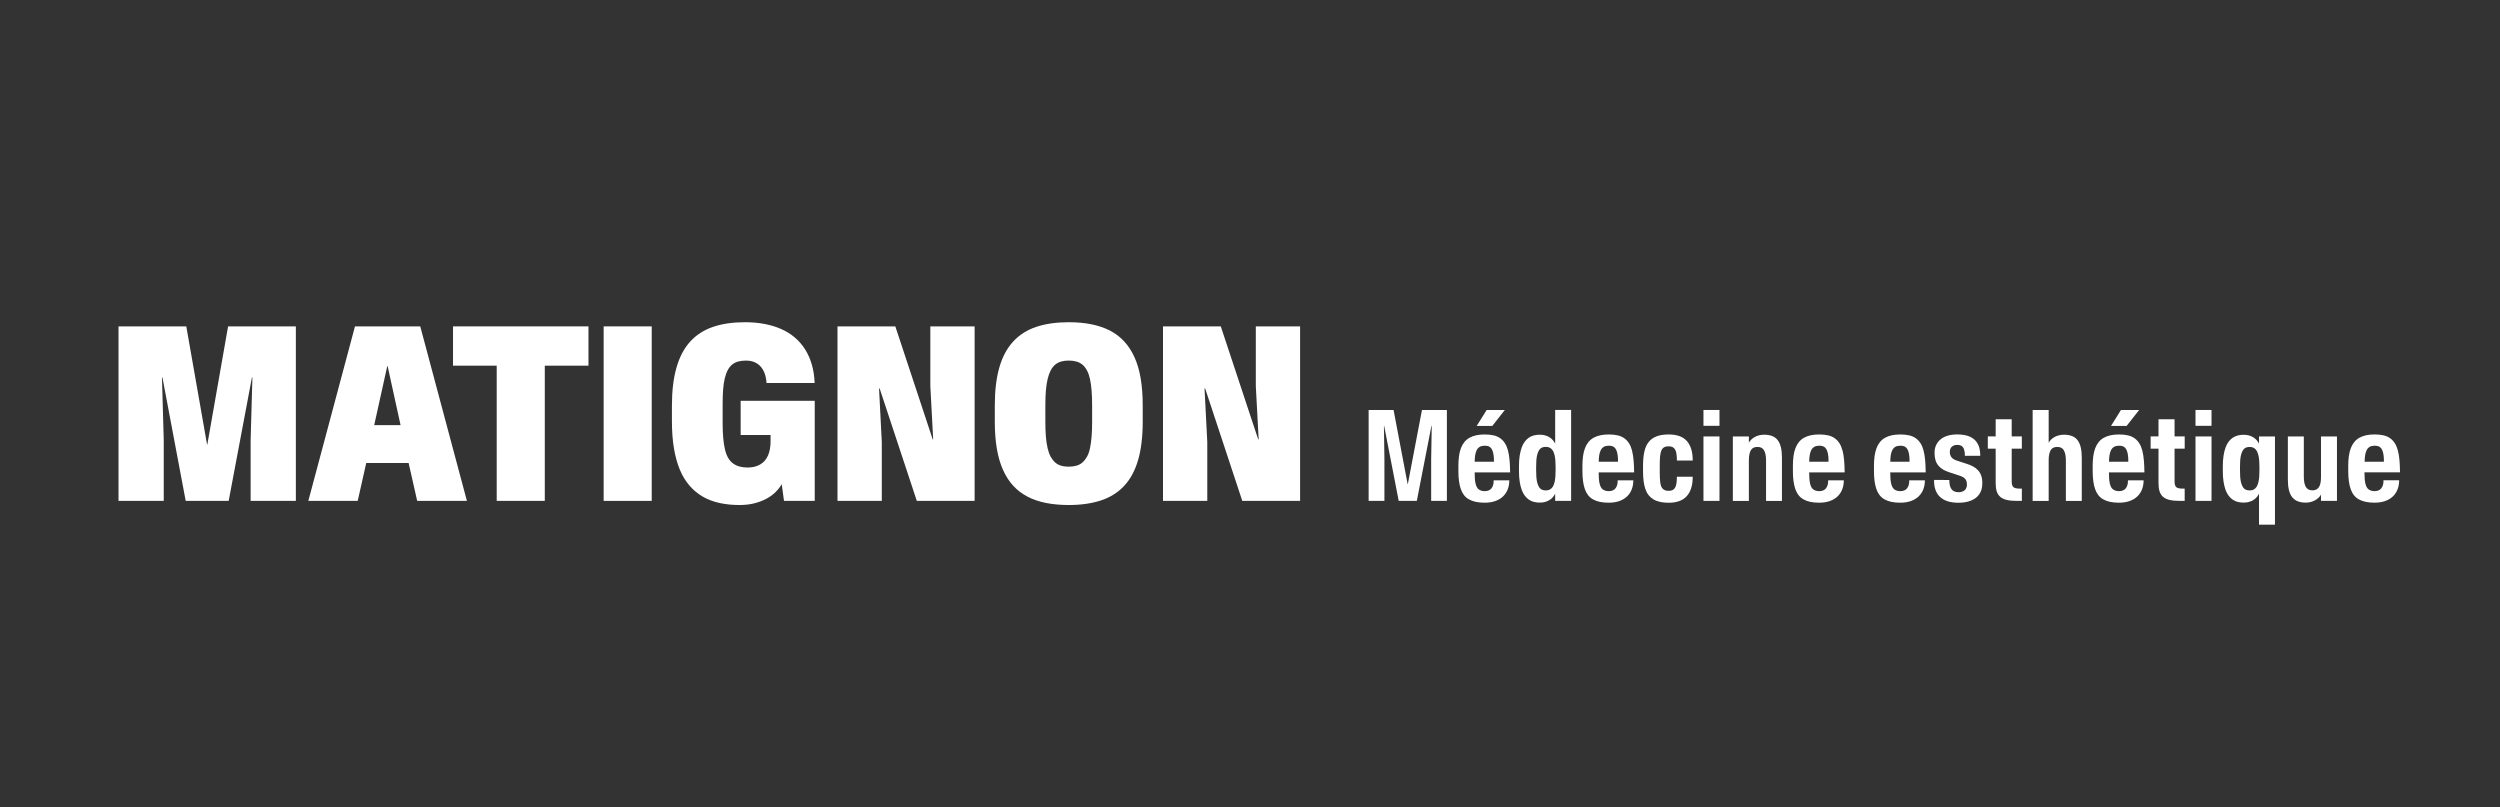 <svg width="675" height="218" viewBox="0 0 675 218" fill="none" xmlns="http://www.w3.org/2000/svg">
<rect x="0" y="0" width="675" height="218" fill="#333333" stroke="none"/>
<g clip-path="url(#clip0_3204_41)">
<path d="M55.974 120.043H55.908L50.298 88.124H32V135.234H44.21V118.825L43.731 101.904H43.857L50.139 135.234H61.743L68.024 101.904H68.151L67.671 118.825V135.234H79.881V88.124H61.583L55.974 120.043Z" fill="white"/>
<path d="M95.844 88.124L83.248 135.24H96.582L98.885 125.013H110.329L112.638 135.24H126.066L113.47 88.124H95.844ZM101.034 114.787L104.56 98.857H104.66L108.153 114.787H101.04H101.034Z" fill="white"/>
<path d="M122.313 98.731H134.11V135.234H147.092V98.731H158.888V88.124H122.313V98.731Z" fill="white"/>
<path d="M175.963 88.124H162.987V135.24H175.963V88.124Z" fill="white"/>
<path d="M199.976 117.448H208.054V119.178C208.054 119.927 207.993 120.616 207.878 121.244C207.762 121.878 207.586 122.451 207.365 122.974C207.139 123.498 206.853 123.961 206.5 124.368C206.148 124.776 205.74 125.118 205.266 125.393C204.798 125.674 204.28 125.878 203.712 126.021C203.145 126.159 202.528 126.231 201.872 126.231C201.056 126.231 200.329 126.143 199.673 125.961C199.023 125.779 198.439 125.503 197.927 125.129C197.414 124.754 196.979 124.264 196.615 123.652C196.252 123.046 195.965 122.291 195.75 121.393C195.535 120.495 195.376 119.459 195.271 118.285C195.166 117.112 195.111 115.773 195.111 114.28V109.216C195.111 107.701 195.155 106.362 195.238 105.21C195.326 104.059 195.475 103.045 195.684 102.163C195.899 101.287 196.164 100.543 196.489 99.937C196.808 99.326 197.205 98.83 197.673 98.444C198.147 98.058 198.682 97.783 199.293 97.612C199.905 97.441 200.599 97.359 201.392 97.359C202.247 97.359 203.001 97.491 203.652 97.761C204.302 98.031 204.864 98.417 205.332 98.929C205.806 99.441 206.175 100.075 206.456 100.819C206.732 101.568 206.902 102.433 206.969 103.414H219.95C219.889 101.618 219.636 99.965 219.195 98.444C218.754 96.929 218.154 95.557 217.382 94.339C216.611 93.121 215.691 92.053 214.611 91.132C213.531 90.212 212.319 89.457 210.969 88.857C209.624 88.256 208.126 87.799 206.484 87.479C204.836 87.16 203.068 87 201.161 87C197.85 87 194.957 87.419 192.494 88.267C190.025 89.11 187.976 90.438 186.339 92.24C184.703 94.047 183.474 96.378 182.653 99.243C181.827 102.108 181.419 105.546 181.419 109.563V113.729C181.419 116.445 181.601 118.886 181.964 121.051C182.328 123.222 182.857 125.14 183.551 126.804C184.246 128.473 185.116 129.911 186.163 131.113C187.21 132.319 188.395 133.306 189.722 134.077C191.045 134.848 192.538 135.416 194.191 135.791C195.849 136.165 197.657 136.353 199.624 136.353C201.161 136.353 202.544 136.193 203.756 135.873C204.974 135.554 206.054 135.135 206.996 134.622C207.938 134.11 208.743 133.515 209.415 132.843C210.087 132.17 210.638 131.471 211.068 130.743L211.68 135.228H219.977V108.208H199.976V117.437V117.448Z" fill="white"/>
<path d="M251.191 104.241L251.957 118.633H251.83L241.736 88.124H226.126V135.234H238.083V119.338L237.344 104.885H237.504L247.538 135.234H263.147V88.124H251.191V104.241Z" fill="white"/>
<path d="M306.318 96.472C305.568 94.813 304.643 93.391 303.546 92.19C302.444 90.995 301.155 90.019 299.684 89.259C298.213 88.504 296.549 87.937 294.703 87.562C292.851 87.187 290.807 87 288.565 87C285.253 87 282.349 87.413 279.848 88.234C277.352 89.055 275.258 90.378 273.583 92.19C271.903 94.009 270.652 96.334 269.831 99.177C269.01 102.02 268.597 105.447 268.597 109.464V113.888C268.597 116.561 268.779 118.969 269.142 121.118C269.506 123.266 270.051 125.173 270.795 126.837C271.533 128.501 272.459 129.939 273.567 131.146C274.674 132.352 275.974 133.344 277.462 134.11C278.944 134.881 280.614 135.443 282.46 135.807C284.306 136.171 286.339 136.353 288.565 136.353C291.876 136.353 294.791 135.934 297.298 135.102C299.81 134.27 301.899 132.947 303.563 131.14C305.232 129.338 306.478 127.013 307.298 124.17C308.119 121.327 308.533 117.9 308.533 113.883V109.459C308.533 106.764 308.351 104.34 307.987 102.185C307.624 100.025 307.067 98.119 306.318 96.466V96.472ZM294.874 113.922C294.874 115.393 294.829 116.721 294.73 117.894C294.637 119.068 294.488 120.109 294.301 121.018C294.108 121.927 293.843 122.682 293.496 123.294C293.154 123.906 292.752 124.418 292.295 124.831C291.838 125.25 291.287 125.548 290.658 125.729C290.03 125.911 289.331 126.005 288.559 126.005C287.788 126.005 287.094 125.917 286.476 125.729C285.854 125.548 285.314 125.25 284.857 124.831C284.399 124.412 284.002 123.9 283.672 123.294C283.341 122.688 283.066 121.927 282.856 121.018C282.642 120.109 282.487 119.068 282.388 117.894C282.294 116.721 282.245 115.393 282.245 113.922V109.464C282.245 107.943 282.294 106.604 282.388 105.442C282.487 104.279 282.642 103.243 282.856 102.351C283.071 101.458 283.341 100.687 283.672 100.042C284.002 99.397 284.399 98.885 284.857 98.488C285.314 98.097 285.854 97.805 286.476 97.623C287.094 97.441 287.788 97.353 288.559 97.353C289.331 97.353 290.03 97.441 290.658 97.623C291.287 97.805 291.832 98.097 292.295 98.488C292.752 98.885 293.154 99.403 293.496 100.042C293.838 100.681 294.108 101.453 294.301 102.351C294.488 103.249 294.637 104.285 294.73 105.458C294.829 106.632 294.874 107.971 294.874 109.464V113.922Z" fill="white"/>
<path d="M339.069 104.241L339.84 118.633H339.714L329.614 88.124H314.01V135.234H325.966V119.338L325.222 104.885H325.388L335.416 135.234H351.026V88.124H339.069V104.241Z" fill="white"/>
<path d="M380.123 130.677H380.057L376.261 110.693H369.533V135.24H373.792V123.95L373.66 115.002H373.726L377.649 135.24H382.542L386.482 115.002H386.57L386.416 123.95V135.24H390.658V110.693H383.931L380.123 130.677Z" fill="white"/>
<path d="M407.166 121.68C406.973 120.925 406.703 120.275 406.361 119.724C406.02 119.178 405.601 118.721 405.1 118.357C404.598 117.988 403.998 117.723 403.303 117.553C402.609 117.387 401.805 117.305 400.89 117.305C399.975 117.305 399.248 117.382 398.559 117.531C397.876 117.679 397.27 117.905 396.741 118.208C396.212 118.511 395.76 118.892 395.38 119.36C395.005 119.828 394.691 120.374 394.454 121.002C394.217 121.63 394.041 122.341 393.931 123.129C393.821 123.922 393.766 124.798 393.766 125.768V127.256C393.766 128.214 393.815 129.09 393.925 129.884C394.03 130.683 394.19 131.394 394.41 132.022C394.625 132.65 394.912 133.201 395.27 133.664C395.628 134.132 396.069 134.518 396.598 134.815C397.127 135.118 397.738 135.344 398.438 135.499C399.138 135.653 399.937 135.73 400.829 135.73C401.931 135.73 402.901 135.581 403.744 135.278C404.582 134.975 405.281 134.556 405.838 134.016C406.394 133.476 406.813 132.837 407.094 132.104C407.37 131.372 407.513 130.573 407.513 129.719V129.686H403.287V129.719C403.298 130.165 403.254 130.567 403.155 130.931C403.055 131.294 402.907 131.597 402.703 131.851C402.504 132.099 402.251 132.292 401.942 132.418C401.634 132.545 401.287 132.611 400.901 132.611C400.543 132.611 400.229 132.567 399.948 132.479C399.667 132.391 399.43 132.264 399.22 132.104C399.017 131.945 398.846 131.724 398.714 131.454C398.581 131.179 398.471 130.865 398.388 130.495C398.306 130.126 398.245 129.708 398.212 129.234C398.179 128.76 398.163 128.242 398.163 127.674V127.542H407.728V127.493C407.717 126.291 407.673 125.211 407.585 124.253C407.496 123.294 407.359 122.44 407.166 121.68ZM403.364 124.666H398.163C398.174 124.049 398.212 123.498 398.278 123.013C398.361 122.412 398.51 121.911 398.719 121.52C398.928 121.123 399.209 120.831 399.551 120.633C399.898 120.44 400.333 120.341 400.873 120.341C401.143 120.341 401.391 120.363 401.628 120.418C401.86 120.467 402.069 120.556 402.251 120.688C402.433 120.815 402.598 120.991 402.736 121.206C402.874 121.421 402.989 121.691 403.088 122.016C403.182 122.335 403.254 122.715 403.303 123.151C403.353 123.586 403.375 124.076 403.364 124.622V124.671V124.666Z" fill="white"/>
<path d="M406.306 110.693H401.397L398.708 115.002H402.918L406.306 110.693Z" fill="white"/>
<path d="M419.894 119.773C419.74 119.459 419.536 119.156 419.294 118.864C419.051 118.572 418.748 118.313 418.401 118.087C418.048 117.867 417.657 117.69 417.216 117.564C416.775 117.437 416.285 117.371 415.756 117.371C415.227 117.371 414.671 117.431 414.169 117.553C413.668 117.674 413.211 117.883 412.792 118.17C412.373 118.456 411.998 118.825 411.673 119.266C411.343 119.707 411.067 120.236 410.847 120.859C410.626 121.481 410.45 122.203 410.318 123.018C410.191 123.834 410.125 124.765 410.125 125.801V127.272C410.125 128.297 410.191 129.223 410.318 130.044C410.445 130.87 410.621 131.592 410.847 132.215C411.073 132.837 411.343 133.366 411.673 133.807C411.998 134.248 412.373 134.611 412.792 134.903C413.211 135.19 413.668 135.399 414.169 135.52C414.671 135.642 415.2 135.702 415.756 135.702C416.313 135.702 416.775 135.642 417.216 135.509C417.657 135.377 418.048 135.206 418.401 134.986C418.754 134.766 419.051 134.507 419.294 134.209C419.536 133.917 419.74 133.609 419.894 133.3V135.234H424.203V110.687H419.894V119.773ZM420.015 126.236V126.837C420.015 127.515 419.993 128.121 419.955 128.661C419.916 129.195 419.85 129.669 419.756 130.088C419.663 130.506 419.541 130.859 419.398 131.157C419.249 131.449 419.079 131.691 418.88 131.873C418.676 132.055 418.456 132.192 418.208 132.281C417.966 132.369 417.685 132.413 417.376 132.413C417.068 132.413 416.798 132.374 416.544 132.297C416.285 132.22 416.065 132.088 415.872 131.911C415.685 131.735 415.519 131.504 415.381 131.217C415.238 130.936 415.123 130.584 415.023 130.176C414.924 129.763 414.853 129.294 414.814 128.765C414.775 128.236 414.759 127.636 414.759 126.969V126.098C414.759 125.432 414.781 124.831 414.814 124.302C414.853 123.773 414.924 123.305 415.023 122.892C415.123 122.478 415.244 122.131 415.381 121.85C415.519 121.569 415.685 121.338 415.872 121.156C416.059 120.974 416.285 120.848 416.544 120.77C416.798 120.693 417.079 120.655 417.376 120.655C417.674 120.655 417.966 120.699 418.208 120.787C418.451 120.875 418.676 121.013 418.88 121.195C419.079 121.376 419.249 121.619 419.398 121.911C419.541 122.203 419.663 122.561 419.756 122.98C419.85 123.399 419.916 123.872 419.955 124.407C419.993 124.941 420.015 125.547 420.015 126.225V126.236Z" fill="white"/>
<path d="M440.661 121.68C440.468 120.925 440.198 120.275 439.856 119.724C439.514 119.178 439.096 118.721 438.594 118.357C438.093 117.988 437.492 117.723 436.798 117.553C436.104 117.387 435.299 117.305 434.385 117.305C433.47 117.305 432.743 117.382 432.054 117.531C431.371 117.679 430.765 117.905 430.236 118.208C429.707 118.511 429.255 118.892 428.875 119.36C428.5 119.828 428.186 120.374 427.949 121.002C427.712 121.63 427.536 122.341 427.42 123.129C427.31 123.922 427.255 124.798 427.255 125.768V127.256C427.255 128.214 427.304 129.09 427.415 129.884C427.519 130.683 427.685 131.394 427.9 132.022C428.114 132.65 428.401 133.201 428.759 133.664C429.117 134.132 429.558 134.518 430.087 134.815C430.61 135.118 431.228 135.344 431.927 135.499C432.627 135.653 433.426 135.73 434.319 135.73C435.421 135.73 436.39 135.581 437.233 135.278C438.071 134.975 438.771 134.556 439.327 134.016C439.884 133.476 440.302 132.837 440.578 132.104C440.853 131.372 440.997 130.573 440.997 129.719V129.686H436.771V129.719C436.782 130.165 436.738 130.567 436.638 130.931C436.539 131.294 436.39 131.597 436.187 131.851C435.988 132.099 435.735 132.292 435.426 132.418C435.118 132.545 434.77 132.611 434.385 132.611C434.027 132.611 433.713 132.567 433.432 132.479C433.151 132.391 432.914 132.264 432.704 132.104C432.5 131.945 432.33 131.724 432.197 131.454C432.065 131.179 431.955 130.865 431.872 130.495C431.79 130.126 431.729 129.708 431.696 129.234C431.663 128.76 431.646 128.242 431.646 127.674V127.542H441.212V127.493C441.201 126.291 441.156 125.211 441.068 124.253C440.986 123.294 440.842 122.44 440.65 121.68H440.661ZM436.859 124.666H431.657C431.668 124.049 431.707 123.498 431.773 123.013C431.856 122.412 432.004 121.911 432.214 121.52C432.423 121.123 432.704 120.831 433.046 120.633C433.393 120.44 433.828 120.341 434.368 120.341C434.638 120.341 434.886 120.363 435.123 120.418C435.355 120.467 435.564 120.556 435.746 120.688C435.928 120.815 436.093 120.991 436.231 121.206C436.368 121.421 436.484 121.691 436.583 122.016C436.677 122.335 436.749 122.715 436.798 123.151C436.848 123.586 436.864 124.076 436.859 124.622V124.671V124.666Z" fill="white"/>
<path d="M455.395 119.018C454.86 118.434 454.188 118.004 453.373 117.723C452.557 117.448 451.621 117.305 450.552 117.305C449.251 117.305 448.155 117.475 447.268 117.812C446.386 118.153 445.67 118.671 445.124 119.365C444.579 120.06 444.193 120.941 443.962 122.005C443.736 123.068 443.62 124.33 443.62 125.784V127.272C443.62 128.231 443.67 129.101 443.774 129.895C443.874 130.688 444.033 131.399 444.248 132.033C444.469 132.666 444.75 133.212 445.108 133.669C445.466 134.127 445.901 134.507 446.408 134.815C446.921 135.124 447.521 135.35 448.204 135.51C448.888 135.664 449.665 135.741 450.535 135.741C451.593 135.741 452.524 135.598 453.334 135.317C454.139 135.036 454.816 134.6 455.362 134.022C455.907 133.443 456.321 132.716 456.607 131.84C456.894 130.964 457.031 129.933 457.031 128.743V128.71H452.756V128.743C452.756 129.421 452.723 130.005 452.645 130.484C452.574 130.969 452.453 131.366 452.271 131.669C452.089 131.972 451.863 132.193 451.576 132.33C451.29 132.463 450.943 132.529 450.535 132.529C450.188 132.529 449.89 132.485 449.642 132.402C449.395 132.319 449.174 132.193 448.992 132.016C448.81 131.845 448.656 131.62 448.54 131.35C448.425 131.08 448.337 130.749 448.282 130.374C448.226 129.994 448.188 129.564 448.166 129.079C448.144 128.595 448.133 128.06 448.133 127.471V125.57C448.133 124.666 448.16 123.9 448.221 123.266C448.276 122.633 448.386 122.104 448.557 121.691C448.722 121.272 448.97 120.969 449.29 120.781C449.609 120.594 450.034 120.5 450.541 120.5C450.954 120.5 451.301 120.572 451.582 120.71C451.869 120.848 452.094 121.068 452.276 121.371C452.458 121.674 452.579 122.065 452.651 122.556C452.728 123.046 452.761 123.63 452.761 124.308V124.341H457.037V124.308C457.037 123.118 456.899 122.082 456.618 121.211C456.337 120.335 455.935 119.608 455.4 119.024L455.395 119.018Z" fill="white"/>
<path d="M464.26 110.693H459.935V114.968H464.26V110.693Z" fill="white"/>
<path d="M464.26 117.839H459.935V135.239H464.26V117.839Z" fill="white"/>
<path d="M479.947 118.798C479.55 118.302 479.049 117.938 478.443 117.712C477.837 117.486 477.126 117.371 476.316 117.371C475.848 117.371 475.401 117.426 474.971 117.531C474.542 117.635 474.15 117.784 473.798 117.982C473.44 118.175 473.126 118.407 472.856 118.677C472.58 118.947 472.36 119.233 472.194 119.547V117.845H467.869V135.245H472.194V124.308C472.194 123.674 472.244 123.123 472.338 122.666C472.431 122.203 472.569 121.823 472.756 121.52C472.944 121.217 473.181 121.002 473.478 120.87C473.781 120.737 474.123 120.671 474.514 120.671C474.905 120.671 475.241 120.737 475.533 120.87C475.82 121.002 476.062 121.222 476.25 121.52C476.437 121.823 476.586 122.203 476.685 122.666C476.784 123.129 476.834 123.674 476.834 124.308V135.245H481.126V123.558C481.126 122.456 481.027 121.514 480.834 120.726C480.641 119.944 480.344 119.299 479.947 118.809V118.798Z" fill="white"/>
<path d="M497.48 121.68C497.287 120.925 497.022 120.275 496.681 119.724C496.339 119.178 495.92 118.721 495.419 118.357C494.918 117.988 494.322 117.723 493.623 117.553C492.928 117.387 492.124 117.305 491.209 117.305C490.295 117.305 489.567 117.382 488.879 117.531C488.195 117.679 487.589 117.905 487.06 118.208C486.531 118.511 486.08 118.892 485.699 119.36C485.319 119.828 485.011 120.374 484.774 121.002C484.531 121.63 484.355 122.341 484.25 123.129C484.14 123.922 484.085 124.798 484.085 125.768V127.256C484.085 128.214 484.135 129.09 484.245 129.884C484.349 130.683 484.515 131.394 484.73 132.022C484.95 132.65 485.231 133.201 485.589 133.664C485.947 134.132 486.388 134.518 486.917 134.815C487.446 135.118 488.063 135.344 488.763 135.499C489.463 135.653 490.256 135.73 491.149 135.73C492.251 135.73 493.22 135.581 494.063 135.278C494.901 134.975 495.601 134.556 496.157 134.016C496.714 133.476 497.127 132.837 497.408 132.104C497.689 131.372 497.827 130.573 497.827 129.719V129.686H493.601V129.719C493.612 130.165 493.568 130.567 493.468 130.931C493.369 131.294 493.215 131.597 493.017 131.851C492.813 132.099 492.565 132.292 492.256 132.418C491.953 132.545 491.606 132.611 491.215 132.611C490.862 132.611 490.543 132.567 490.262 132.479C489.986 132.391 489.744 132.264 489.54 132.104C489.33 131.945 489.165 131.724 489.033 131.454C488.895 131.179 488.79 130.865 488.708 130.495C488.625 130.126 488.565 129.708 488.531 129.234C488.498 128.76 488.482 128.242 488.482 127.674V127.542H498.053V127.493C498.042 126.291 497.998 125.211 497.909 124.253C497.827 123.294 497.689 122.44 497.491 121.68H497.48ZM493.683 124.666H488.482C488.493 124.049 488.537 123.498 488.603 123.013C488.686 122.412 488.835 121.911 489.044 121.52C489.259 121.123 489.534 120.831 489.881 120.633C490.229 120.44 490.664 120.341 491.204 120.341C491.474 120.341 491.722 120.363 491.953 120.418C492.185 120.473 492.394 120.556 492.581 120.688C492.763 120.815 492.928 120.991 493.066 121.206C493.209 121.421 493.32 121.691 493.419 122.016C493.512 122.335 493.584 122.715 493.639 123.151C493.689 123.586 493.711 124.076 493.694 124.622V124.671L493.683 124.666Z" fill="white"/>
<path d="M519.371 121.68C519.178 120.925 518.908 120.275 518.566 119.724C518.225 119.178 517.806 118.721 517.305 118.357C516.803 117.988 516.203 117.723 515.508 117.553C514.814 117.387 514.01 117.305 513.095 117.305C512.18 117.305 511.453 117.382 510.764 117.531C510.081 117.679 509.475 117.905 508.946 118.208C508.417 118.511 507.965 118.892 507.585 119.36C507.21 119.828 506.896 120.374 506.659 121.002C506.423 121.63 506.246 122.341 506.136 123.129C506.026 123.922 505.971 124.798 505.971 125.768V127.256C505.971 128.214 506.02 129.09 506.13 129.884C506.235 130.683 506.4 131.394 506.615 132.022C506.83 132.65 507.117 133.201 507.475 133.664C507.833 134.132 508.274 134.518 508.803 134.815C509.332 135.118 509.943 135.344 510.643 135.499C511.343 135.653 512.142 135.73 513.034 135.73C514.136 135.73 515.106 135.581 515.949 135.278C516.792 134.975 517.486 134.556 518.043 134.016C518.599 133.476 519.018 132.837 519.299 132.104C519.575 131.372 519.718 130.573 519.718 129.719V129.686H515.492V129.719C515.503 130.165 515.459 130.567 515.36 130.931C515.26 131.294 515.112 131.597 514.908 131.851C514.709 132.099 514.456 132.292 514.147 132.418C513.839 132.545 513.492 132.611 513.106 132.611C512.748 132.611 512.434 132.567 512.153 132.479C511.872 132.391 511.635 132.264 511.426 132.104C511.222 131.945 511.051 131.724 510.919 131.454C510.786 131.179 510.676 130.865 510.594 130.495C510.511 130.126 510.45 129.708 510.417 129.234C510.384 128.76 510.368 128.242 510.368 127.674V127.542H519.933V127.493C519.922 126.291 519.878 125.211 519.79 124.253C519.707 123.294 519.564 122.44 519.371 121.68ZM515.575 124.666H510.373C510.384 124.049 510.423 123.498 510.489 123.013C510.571 122.412 510.72 121.911 510.93 121.52C511.139 121.123 511.42 120.831 511.762 120.633C512.109 120.44 512.544 120.341 513.084 120.341C513.354 120.341 513.602 120.363 513.839 120.418C514.07 120.467 514.28 120.556 514.462 120.688C514.643 120.815 514.809 120.991 514.946 121.206C515.084 121.421 515.2 121.691 515.299 122.016C515.393 122.335 515.464 122.715 515.514 123.151C515.564 123.586 515.586 124.076 515.575 124.622V124.671V124.666Z" fill="white"/>
<path d="M534.022 126.936C533.647 126.523 533.19 126.181 532.655 125.9C532.121 125.625 531.526 125.382 530.87 125.184L528.247 124.33C527.933 124.22 527.663 124.093 527.437 123.944C527.212 123.801 527.024 123.63 526.881 123.437C526.732 123.244 526.628 123.029 526.556 122.804C526.484 122.578 526.451 122.33 526.451 122.06V121.994C526.451 121.68 526.501 121.41 526.6 121.184C526.699 120.958 526.837 120.765 527.008 120.605C527.179 120.451 527.382 120.33 527.619 120.247C527.851 120.164 528.121 120.12 528.424 120.12C528.633 120.12 528.837 120.137 529.024 120.17C529.212 120.203 529.382 120.263 529.531 120.346C529.68 120.429 529.818 120.544 529.939 120.688C530.06 120.831 530.165 121.007 530.248 121.211C530.33 121.415 530.396 121.674 530.451 121.977C530.501 122.286 530.523 122.638 530.507 123.04V123.074H534.667V123.04C534.667 121.983 534.523 121.095 534.242 120.379C533.956 119.663 533.543 119.073 532.997 118.61C532.452 118.148 531.796 117.812 531.03 117.608C530.264 117.404 529.388 117.299 528.407 117.299C527.526 117.299 526.716 117.404 525.972 117.608C525.228 117.812 524.583 118.126 524.049 118.55C523.514 118.974 523.096 119.492 522.787 120.104C522.479 120.715 522.33 121.432 522.33 122.242V122.341C522.33 123.074 522.418 123.718 522.589 124.269C522.76 124.82 523.019 125.305 523.366 125.724C523.713 126.143 524.132 126.495 524.638 126.787C525.14 127.074 525.718 127.327 526.374 127.537L529.079 128.424C529.416 128.534 529.702 128.661 529.95 128.793C530.198 128.925 530.402 129.085 530.567 129.267C530.732 129.449 530.859 129.669 530.942 129.917C531.024 130.17 531.069 130.462 531.069 130.793V130.909C531.069 131.107 531.041 131.3 530.991 131.476C530.942 131.653 530.876 131.818 530.793 131.961C530.71 132.104 530.6 132.237 530.468 132.352C530.336 132.468 530.187 132.567 530.027 132.639C529.862 132.71 529.686 132.771 529.493 132.821C529.3 132.87 529.074 132.898 528.832 132.898C528.418 132.898 528.06 132.837 527.746 132.716C527.432 132.595 527.173 132.402 526.964 132.148C526.749 131.895 526.589 131.559 526.479 131.14C526.369 130.721 526.313 130.214 526.313 129.614V129.597L522.192 129.581V129.597C522.181 130.644 522.313 131.553 522.6 132.319C522.886 133.091 523.305 133.724 523.873 134.231C524.435 134.738 525.123 135.118 525.944 135.366C526.76 135.614 527.702 135.741 528.771 135.741C529.427 135.741 530.038 135.691 530.6 135.598C531.162 135.504 531.686 135.355 532.171 135.162C532.655 134.97 533.085 134.722 533.465 134.43C533.846 134.138 534.165 133.796 534.424 133.421C534.683 133.041 534.881 132.617 535.014 132.137C535.151 131.658 535.218 131.135 535.218 130.567V130.363C535.218 129.597 535.118 128.936 534.914 128.385C534.716 127.834 534.424 127.355 534.044 126.942L534.022 126.936Z" fill="white"/>
<path d="M543.157 113.194H538.831V117.834H536.71V121.14H538.831V130.424C538.831 131.305 538.925 132.044 539.112 132.65C539.3 133.256 539.619 133.752 540.06 134.137C540.495 134.523 541.074 134.799 541.79 134.975C542.501 135.146 543.388 135.234 544.446 135.234H545.901V131.928H545.416C544.969 131.928 544.6 131.9 544.314 131.834C544.022 131.774 543.796 131.669 543.625 131.526C543.46 131.383 543.338 131.179 543.267 130.914C543.19 130.655 543.157 130.325 543.157 129.922V121.14H545.895V117.834H543.157V113.194Z" fill="white"/>
<path d="M560.899 118.798C560.502 118.302 560.001 117.938 559.395 117.712C558.788 117.486 558.078 117.371 557.268 117.371C556.799 117.371 556.353 117.426 555.923 117.531C555.493 117.635 555.102 117.784 554.75 117.982C554.391 118.175 554.077 118.407 553.802 118.677C553.526 118.947 553.312 119.233 553.141 119.547V110.698H548.815V135.245H553.141V124.308C553.141 123.674 553.185 123.123 553.284 122.666C553.378 122.203 553.521 121.823 553.703 121.52C553.885 121.217 554.127 121.002 554.425 120.87C554.728 120.737 555.069 120.671 555.46 120.671C555.852 120.671 556.193 120.737 556.48 120.87C556.766 121.002 557.003 121.222 557.196 121.52C557.383 121.823 557.532 122.203 557.631 122.666C557.731 123.129 557.786 123.674 557.786 124.308V135.245H562.078V123.558C562.078 122.456 561.979 121.514 561.786 120.726C561.593 119.944 561.295 119.299 560.904 118.809L560.899 118.798Z" fill="white"/>
<path d="M577.572 110.693H572.662L569.974 115.002H574.183L577.572 110.693Z" fill="white"/>
<path d="M578.431 121.68C578.238 120.925 577.968 120.275 577.627 119.724C577.285 119.178 576.866 118.721 576.365 118.357C575.863 117.988 575.263 117.723 574.569 117.553C573.874 117.387 573.07 117.305 572.155 117.305C571.241 117.305 570.513 117.382 569.825 117.531C569.141 117.679 568.535 117.905 568.006 118.208C567.477 118.511 567.025 118.892 566.645 119.36C566.265 119.828 565.957 120.374 565.714 121.002C565.477 121.63 565.301 122.341 565.191 123.129C565.08 123.922 565.025 124.798 565.025 125.768V127.256C565.025 128.214 565.08 129.09 565.185 129.884C565.29 130.683 565.45 131.394 565.67 132.022C565.885 132.65 566.171 133.201 566.53 133.664C566.888 134.132 567.329 134.518 567.858 134.815C568.386 135.118 569.004 135.344 569.703 135.499C570.403 135.653 571.197 135.73 572.089 135.73C573.191 135.73 574.161 135.581 575.004 135.278C575.847 134.975 576.547 134.556 577.098 134.016C577.654 133.476 578.073 132.837 578.354 132.104C578.635 131.372 578.773 130.573 578.773 129.719V129.686H574.547V129.719C574.558 130.165 574.513 130.567 574.409 130.931C574.304 131.294 574.161 131.597 573.957 131.851C573.759 132.099 573.505 132.292 573.197 132.418C572.894 132.545 572.546 132.611 572.155 132.611C571.797 132.611 571.483 132.567 571.202 132.479C570.921 132.391 570.684 132.264 570.48 132.104C570.271 131.945 570.106 131.724 569.968 131.454C569.836 131.179 569.725 130.865 569.643 130.495C569.56 130.126 569.499 129.708 569.466 129.234C569.433 128.76 569.417 128.242 569.417 127.674V127.542H578.988V127.493C578.977 126.291 578.927 125.211 578.844 124.253C578.762 123.294 578.624 122.44 578.426 121.68H578.431ZM574.635 124.666H569.433C569.444 124.049 569.483 123.498 569.549 123.013C569.632 122.412 569.78 121.911 569.99 121.52C570.205 121.123 570.48 120.831 570.827 120.633C571.174 120.44 571.61 120.341 572.144 120.341C572.414 120.341 572.662 120.363 572.899 120.418C573.13 120.467 573.34 120.556 573.527 120.688C573.709 120.815 573.874 120.991 574.012 121.206C574.15 121.421 574.266 121.691 574.365 122.016C574.458 122.335 574.53 122.715 574.58 123.151C574.629 123.586 574.651 124.076 574.64 124.622V124.671L574.635 124.666Z" fill="white"/>
<path d="M587.12 113.194H582.795V117.834H580.674V121.14H582.795V130.424C582.795 131.305 582.889 132.044 583.082 132.65C583.269 133.256 583.583 133.752 584.024 134.137C584.465 134.523 585.043 134.799 585.754 134.975C586.465 135.146 587.352 135.234 588.41 135.234H589.864V131.928H589.38C588.933 131.928 588.564 131.9 588.278 131.834C587.991 131.774 587.76 131.669 587.594 131.526C587.429 131.383 587.308 131.179 587.236 130.914C587.165 130.655 587.131 130.325 587.131 129.922V121.14H589.87V117.834H587.131V113.194H587.12Z" fill="white"/>
<path d="M597.11 117.839H592.785V135.239H597.11V117.839Z" fill="white"/>
<path d="M597.11 110.693H592.785V114.968H597.11V110.693Z" fill="white"/>
<path d="M609.932 119.79C609.772 119.476 609.574 119.173 609.332 118.881C609.084 118.588 608.786 118.33 608.439 118.104C608.086 117.883 607.69 117.707 607.254 117.58C606.814 117.453 606.323 117.387 605.789 117.387C605.254 117.387 604.703 117.453 604.202 117.58C603.7 117.707 603.243 117.916 602.824 118.197C602.406 118.484 602.036 118.842 601.706 119.283C601.381 119.724 601.1 120.258 600.879 120.886C600.653 121.514 600.477 122.236 600.356 123.057C600.229 123.873 600.163 124.798 600.163 125.818V127.272C600.163 128.297 600.224 129.223 600.356 130.044C600.483 130.87 600.659 131.592 600.879 132.215C601.1 132.837 601.375 133.366 601.706 133.807C602.036 134.248 602.406 134.611 602.824 134.903C603.243 135.19 603.7 135.399 604.202 135.521C604.703 135.642 605.232 135.702 605.789 135.702C606.345 135.702 606.814 135.642 607.254 135.51C607.69 135.383 608.086 135.206 608.439 134.986C608.792 134.766 609.084 134.507 609.332 134.209C609.574 133.917 609.772 133.609 609.932 133.3V141.664H614.241V117.839H609.932V119.795V119.79ZM610.048 126.253V126.837C610.048 127.515 610.031 128.121 609.993 128.661C609.954 129.195 609.888 129.669 609.789 130.088C609.695 130.506 609.574 130.859 609.431 131.157C609.288 131.449 609.117 131.691 608.913 131.873C608.715 132.055 608.489 132.193 608.246 132.281C608.004 132.369 607.723 132.413 607.414 132.413C607.106 132.413 606.836 132.374 606.577 132.297C606.323 132.22 606.097 132.088 605.91 131.912C605.723 131.735 605.557 131.504 605.42 131.217C605.276 130.936 605.161 130.584 605.061 130.176C604.962 129.763 604.891 129.294 604.852 128.765C604.813 128.236 604.797 127.636 604.797 126.969V126.137C604.797 125.459 604.819 124.853 604.852 124.324C604.891 123.795 604.962 123.327 605.061 122.914C605.161 122.501 605.282 122.153 605.42 121.872C605.557 121.586 605.723 121.36 605.91 121.178C606.097 120.996 606.323 120.87 606.577 120.792C606.83 120.715 607.111 120.677 607.414 120.677C607.717 120.677 608.004 120.721 608.246 120.809C608.489 120.897 608.715 121.035 608.913 121.217C609.117 121.399 609.288 121.641 609.431 121.944C609.58 122.247 609.695 122.6 609.789 123.013C609.883 123.426 609.949 123.9 609.993 124.44C610.031 124.98 610.048 125.581 610.048 126.253Z" fill="white"/>
<path d="M626.676 128.743C626.676 129.388 626.627 129.944 626.533 130.402C626.439 130.865 626.296 131.239 626.103 131.531C625.916 131.823 625.674 132.038 625.381 132.181C625.084 132.325 624.742 132.396 624.357 132.396C623.971 132.396 623.624 132.325 623.337 132.181C623.051 132.038 622.808 131.823 622.621 131.531C622.434 131.245 622.285 130.865 622.186 130.402C622.087 129.939 622.031 129.388 622.031 128.743V117.839H617.723V129.493C617.723 130.595 617.822 131.542 618.015 132.33C618.208 133.118 618.505 133.763 618.907 134.259C619.31 134.755 619.811 135.118 620.417 135.355C621.023 135.592 621.739 135.708 622.56 135.708C623.029 135.708 623.469 135.653 623.888 135.543C624.307 135.432 624.693 135.278 625.051 135.085C625.403 134.892 625.723 134.661 626.004 134.391C626.28 134.121 626.505 133.84 626.671 133.537V135.239H630.98V117.839H626.671V128.743H626.676Z" fill="white"/>
<path d="M648 127.537V127.487C647.989 126.286 647.939 125.206 647.856 124.247C647.774 123.288 647.636 122.434 647.438 121.674C647.245 120.919 646.975 120.269 646.633 119.718C646.291 119.173 645.873 118.715 645.371 118.352C644.87 117.982 644.269 117.718 643.575 117.547C642.881 117.382 642.076 117.299 641.162 117.299C640.247 117.299 639.52 117.376 638.831 117.525C638.148 117.674 637.542 117.9 637.013 118.203C636.484 118.506 636.032 118.886 635.652 119.354C635.272 119.823 634.963 120.368 634.721 120.996C634.484 121.624 634.307 122.335 634.192 123.123C634.081 123.917 634.026 124.793 634.026 125.762V127.25C634.026 128.209 634.081 129.085 634.186 129.878C634.291 130.677 634.451 131.388 634.671 132.016C634.886 132.644 635.172 133.195 635.531 133.658C635.889 134.126 636.33 134.512 636.858 134.81C637.387 135.113 638.005 135.339 638.704 135.493C639.404 135.647 640.197 135.724 641.09 135.724C642.192 135.724 643.162 135.576 644.005 135.273C644.848 134.97 645.548 134.551 646.099 134.011C646.655 133.471 647.074 132.832 647.349 132.099C647.63 131.366 647.768 130.567 647.768 129.713V129.68H643.542V129.713C643.553 130.159 643.509 130.562 643.404 130.925C643.3 131.289 643.156 131.592 642.952 131.845C642.754 132.093 642.501 132.286 642.192 132.413C641.889 132.54 641.542 132.606 641.151 132.606C640.793 132.606 640.478 132.562 640.197 132.474C639.916 132.385 639.68 132.259 639.476 132.099C639.266 131.939 639.101 131.719 638.963 131.449C638.831 131.173 638.721 130.859 638.638 130.49C638.556 130.121 638.495 129.702 638.462 129.228C638.429 128.754 638.412 128.236 638.412 127.669V127.537H647.983H648ZM639.002 121.52C639.217 121.123 639.492 120.831 639.839 120.633C640.187 120.44 640.622 120.341 641.156 120.341C641.426 120.341 641.674 120.363 641.911 120.418C642.143 120.467 642.352 120.556 642.539 120.688C642.721 120.814 642.886 120.991 643.024 121.206C643.162 121.421 643.278 121.691 643.377 122.016C643.47 122.335 643.542 122.715 643.592 123.151C643.641 123.586 643.663 124.076 643.652 124.622V124.671H638.451C638.462 124.054 638.5 123.503 638.567 123.018C638.649 122.418 638.798 121.916 639.007 121.525L639.002 121.52Z" fill="white"/>
</g>
<defs>
<clipPath id="clip0_3204_41">
<rect width="616" height="54.664" fill="white" transform="translate(32 87)"/>
</clipPath>
</defs>
</svg>
